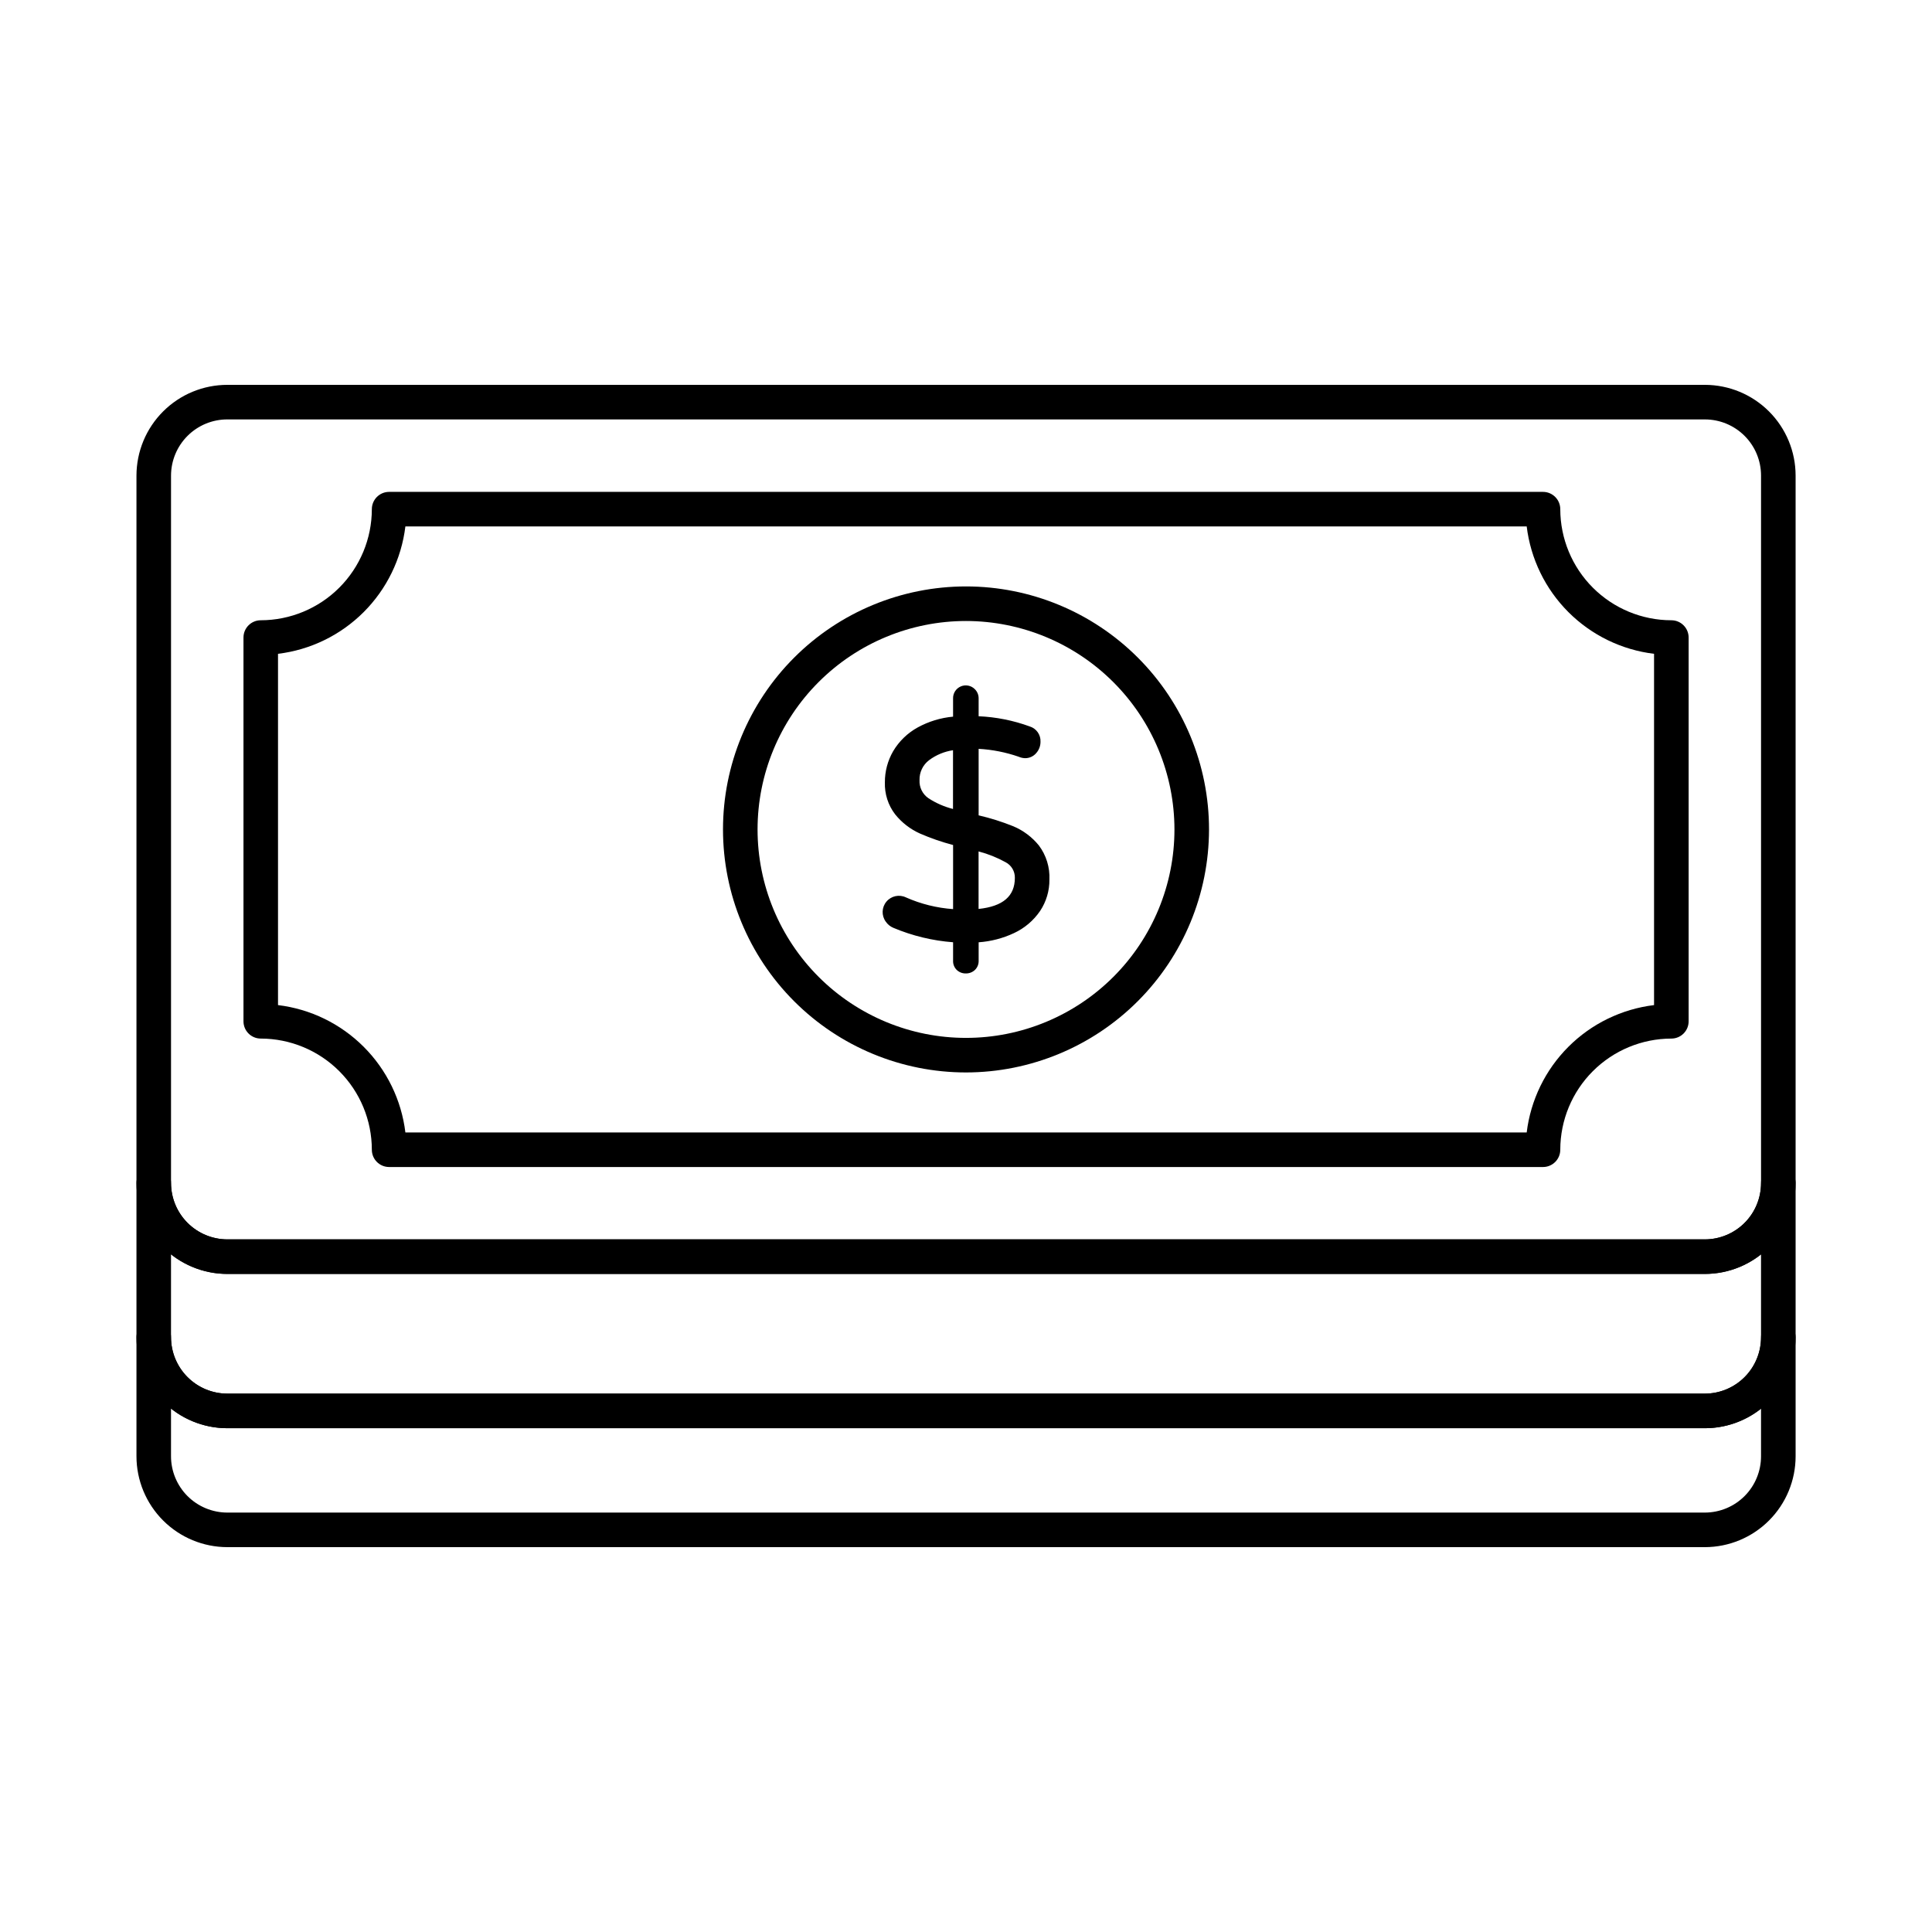 <?xml version="1.0" encoding="UTF-8"?>
<!-- Uploaded to: ICON Repo, www.svgrepo.com, Generator: ICON Repo Mixer Tools -->
<svg fill="#000000" width="800px" height="800px" version="1.1" viewBox="144 144 512 512" xmlns="http://www.w3.org/2000/svg">
 <g>
  <path d="m595.82 481.61h-391.57c-6.387-0.008-12.508-2.547-17.023-7.059-4.516-4.516-7.055-10.637-7.062-17.023v-187.51c0.016-6.379 2.559-12.488 7.074-16.992 4.516-4.508 10.633-7.035 17.012-7.035h391.6c6.363 0.016 12.465 2.551 16.965 7.055 4.5 4.504 7.031 10.605 7.039 16.973v187.51c-0.004 6.379-2.531 12.496-7.035 17.008-4.504 4.516-10.617 7.059-16.992 7.074zm-391.57-226.46c-3.949-0.004-7.742 1.559-10.539 4.348-2.797 2.785-4.375 6.57-4.387 10.52v187.51c0.004 3.957 1.578 7.75 4.379 10.547 2.797 2.797 6.59 4.371 10.547 4.375h391.6c3.945-0.016 7.719-1.598 10.504-4.394 2.781-2.797 4.34-6.582 4.34-10.527v-187.51c-0.004-3.941-1.57-7.723-4.359-10.508-2.789-2.789-6.566-4.356-10.508-4.359z"/>
  <path d="m552.91 453.27h-305.79c-2.527 0-4.578-2.051-4.578-4.578-0.004-7.809-3.109-15.297-8.629-20.82s-13.004-8.629-20.812-8.641c-2.527 0-4.578-2.051-4.578-4.578v-101.7c0-2.527 2.051-4.578 4.578-4.578 7.805-0.012 15.289-3.117 20.809-8.637 5.519-5.516 8.625-13 8.633-20.805 0-2.531 2.051-4.582 4.578-4.582h305.79c1.215 0 2.379 0.484 3.238 1.344 0.859 0.859 1.34 2.023 1.34 3.238 0.012 7.805 3.113 15.285 8.633 20.805 5.519 5.519 13 8.625 20.805 8.637 1.215 0 2.379 0.48 3.238 1.34s1.34 2.023 1.34 3.238v101.7c0 1.215-0.48 2.379-1.34 3.238s-2.023 1.34-3.238 1.34c-7.805 0.012-15.285 3.117-20.805 8.637-5.519 5.519-8.621 13-8.633 20.805 0.004 1.219-0.477 2.387-1.336 3.25-0.859 0.863-2.027 1.348-3.242 1.348zm-301.48-9.16h297.16c1.043-8.59 4.934-16.582 11.051-22.699 6.117-6.117 14.109-10.008 22.699-11.051v-93.094c-8.59-1.043-16.582-4.934-22.699-11.055-6.117-6.117-10.008-14.113-11.051-22.703h-297.16c-1.043 8.594-4.934 16.586-11.051 22.703-6.121 6.121-14.113 10.012-22.703 11.055v93.094c8.59 1.039 16.582 4.93 22.703 11.051 6.117 6.117 10.008 14.109 11.051 22.699z"/>
  <path d="m400 428.21c-17.082 0-33.461-6.785-45.539-18.863-12.074-12.078-18.859-28.461-18.859-45.539 0.004-17.082 6.789-33.461 18.867-45.539s28.457-18.859 45.539-18.859c17.078 0 33.461 6.789 45.535 18.867 12.078 12.078 18.863 28.457 18.859 45.539-0.02 17.074-6.809 33.445-18.883 45.516-12.074 12.074-28.445 18.863-45.52 18.879zm0-119.64c-14.652 0.004-28.703 5.824-39.059 16.184-10.359 10.359-16.18 24.41-16.18 39.062 0 14.648 5.824 28.699 16.184 39.059 10.359 10.359 24.41 16.18 39.059 16.176 14.652 0 28.703-5.82 39.062-16.18 10.355-10.359 16.176-24.41 16.176-39.059-0.016-14.648-5.84-28.688-16.199-39.043-10.355-10.355-24.398-16.184-39.043-16.199z"/>
  <path d="m418.88 384.91c-1.652 2.414-3.926 4.332-6.578 5.559-3.094 1.441-6.445 2.254-9.855 2.391v5.766c0.02 0.648-0.227 1.281-0.688 1.738-1.016 0.906-2.539 0.926-3.574 0.047-0.473-0.469-0.723-1.121-0.688-1.785v-5.766c-5.637-0.332-11.18-1.621-16.387-3.812-0.66-0.277-1.227-0.742-1.625-1.336-0.957-1.344-0.84-3.176 0.285-4.383 0.609-0.672 1.48-1.047 2.391-1.02 0.531 0 1.059 0.113 1.547 0.332 4.352 1.938 9.031 3.035 13.789 3.242v-18.66c-3.176-0.801-6.281-1.859-9.289-3.164-2.449-1.082-4.606-2.738-6.285-4.824-1.738-2.262-2.629-5.059-2.516-7.91-0.02-2.731 0.691-5.422 2.066-7.785 1.488-2.488 3.617-4.535 6.164-5.93 3.035-1.66 6.402-2.629 9.855-2.84v-5.68c-0.016-0.66 0.23-1.301 0.688-1.781 0.449-0.484 1.086-0.754 1.75-0.734 0.668-0.004 1.309 0.262 1.781 0.734 0.469 0.473 0.734 1.113 0.727 1.781v5.598c4.82 0.125 9.59 1.031 14.121 2.68 1.43 0.406 2.383 1.758 2.289 3.242-0.004 0.871-0.328 1.707-0.914 2.352-0.578 0.699-1.449 1.086-2.356 1.055-0.445-0.027-0.887-0.137-1.297-0.32-3.812-1.324-7.809-2.062-11.848-2.188v19.309c3.309 0.73 6.555 1.734 9.695 3 2.523 1.043 4.742 2.703 6.453 4.828 1.824 2.43 2.742 5.418 2.602 8.453 0.035 2.777-0.77 5.5-2.305 7.812zm-29.367-28.645-0.004 0.004c2.445 1.57 5.152 2.699 7.988 3.328v-17.863c-2.812 0.27-5.504 1.293-7.785 2.965-1.895 1.426-2.981 3.676-2.918 6.047-0.102 2.184 0.922 4.269 2.715 5.523zm24.371 20.375c0.039-2.047-1.074-3.945-2.879-4.91-2.695-1.469-5.574-2.574-8.559-3.285v17.441c7.629-0.543 11.441-3.625 11.438-9.246z"/>
  <path d="m399.93 401.97c-0.883 0.016-1.734-0.312-2.375-0.918-0.66-0.641-1.016-1.535-0.977-2.453v-4.891c-5.449-0.41-10.793-1.703-15.828-3.824-0.824-0.344-1.527-0.918-2.027-1.66-1.152-1.594-1.074-3.769 0.188-5.281 1.262-1.512 3.387-1.977 5.164-1.129 3.953 1.754 8.188 2.805 12.504 3.109v-16.988c-2.988-0.785-5.914-1.797-8.75-3.027-2.578-1.152-4.844-2.902-6.609-5.106-1.863-2.426-2.82-5.426-2.715-8.484-0.016-2.894 0.742-5.738 2.191-8.242 1.562-2.633 3.801-4.801 6.481-6.285 2.902-1.594 6.102-2.57 9.398-2.871v-4.832c-0.035-1.387 0.785-2.648 2.062-3.188 1.277-0.539 2.754-0.238 3.719 0.754 0.648 0.645 1.004 1.523 0.992 2.434v4.727c4.625 0.199 9.191 1.109 13.539 2.699 1.781 0.543 2.961 2.234 2.856 4.094 0 1.082-0.395 2.129-1.113 2.945-0.75 0.902-1.879 1.41-3.055 1.371-0.562-0.027-1.113-0.16-1.629-0.387-3.418-1.184-6.984-1.887-10.598-2.086v17.625c3.121 0.723 6.184 1.688 9.16 2.883 2.652 1.109 4.988 2.859 6.801 5.09 1.957 2.606 2.945 5.809 2.797 9.062 0.027 2.945-0.828 5.832-2.457 8.289-1.742 2.559-4.148 4.598-6.957 5.894-2.938 1.375-6.106 2.195-9.34 2.422v4.906c0.023 0.895-0.32 1.762-0.957 2.394-0.66 0.641-1.547 0.984-2.465 0.953zm-17.793-18.742c-0.652-0.027-1.281 0.238-1.719 0.719-0.453 0.477-0.699 1.113-0.688 1.77-0.004 0.523 0.156 1.035 0.461 1.461 0.297 0.453 0.723 0.809 1.223 1.02 5.113 2.148 10.559 3.418 16.098 3.746l0.855 0.055v6.625c-0.031 0.414 0.117 0.82 0.402 1.121 0.672 0.547 1.637 0.535 2.293-0.027 0.289-0.289 0.441-0.688 0.414-1.094v-6.629l0.867-0.051c3.289-0.133 6.523-0.91 9.512-2.289 2.519-1.148 4.68-2.953 6.254-5.231 1.43-2.156 2.18-4.695 2.156-7.281 0.141-2.832-0.703-5.625-2.391-7.906-1.617-2.012-3.715-3.586-6.098-4.578-3.098-1.242-6.293-2.231-9.555-2.957l-0.707-0.164 0.004-20.984 0.953 0.031c4.129 0.137 8.219 0.895 12.121 2.25 0.312 0.145 0.645 0.234 0.984 0.266 0.641 0.027 1.254-0.242 1.664-0.73 0.434-0.484 0.672-1.113 0.672-1.762 0.098-1.094-0.602-2.094-1.66-2.379-4.449-1.613-9.125-2.5-13.855-2.629l-0.879-0.031v-6.481c0.016-0.426-0.152-0.836-0.457-1.133-0.297-0.297-0.695-0.461-1.113-0.461s-0.82 0.164-1.113 0.461c-0.289 0.312-0.445 0.727-0.43 1.152v6.523l-0.84 0.074v-0.004c-3.32 0.203-6.559 1.129-9.48 2.719-2.406 1.312-4.418 3.238-5.832 5.586-1.285 2.227-1.957 4.754-1.941 7.328-0.109 2.633 0.699 5.223 2.289 7.328 1.594 1.977 3.637 3.547 5.957 4.578 2.965 1.285 6.027 2.324 9.16 3.109l0.684 0.18v20.328l-0.957-0.043h-0.004c-4.871-0.219-9.664-1.344-14.125-3.32-0.367-0.176-0.773-0.266-1.18-0.266zm19.363 3.637v-19.625l1.16 0.312c3.066 0.738 6.027 1.879 8.797 3.387 2.086 1.129 3.363 3.32 3.32 5.691 0 6.164-4.121 9.586-12.297 10.164zm1.832-17.223v15.238c6.469-0.68 9.617-3.383 9.617-8.246v0.004c0.035-1.719-0.902-3.312-2.418-4.121-2.266-1.254-4.676-2.219-7.18-2.875zm-4.941-8.863-1.148-0.301c-2.945-0.652-5.754-1.828-8.285-3.465-2.035-1.422-3.207-3.781-3.106-6.262-0.062-2.648 1.152-5.168 3.266-6.766 2.414-1.77 5.262-2.856 8.242-3.152l1.035-0.137zm-1.832-17.965v0.004c-2.285 0.34-4.449 1.234-6.305 2.606-1.676 1.254-2.633 3.238-2.57 5.328-0.098 1.887 0.785 3.688 2.336 4.766 2.004 1.312 4.215 2.281 6.535 2.867z"/>
  <path d="m595.82 522.49h-391.57c-6.387-0.008-12.508-2.547-17.023-7.062s-7.059-10.637-7.062-17.023v-40.879c0-2.527 2.047-4.578 4.578-4.578s4.582 2.051 4.582 4.578c0.004 3.957 1.578 7.75 4.379 10.547 2.797 2.797 6.59 4.371 10.547 4.375h391.6c3.945-0.016 7.719-1.598 10.504-4.394 2.781-2.797 4.34-6.582 4.34-10.527 0-2.527 2.051-4.578 4.578-4.578 2.531 0 4.582 2.051 4.582 4.578v40.879c0 6.379-2.531 12.496-7.035 17.012-4.504 4.516-10.613 7.059-16.992 7.074zm-406.5-46.07v21.984c0.004 3.957 1.578 7.75 4.375 10.547 2.797 2.801 6.594 4.375 10.551 4.379h391.6c3.945-0.02 7.723-1.598 10.504-4.398 2.781-2.797 4.344-6.582 4.34-10.527v-21.984c-4.227 3.356-9.469 5.18-14.867 5.176h-391.57c-5.418 0.008-10.68-1.816-14.926-5.176z"/>
  <path d="m595.82 554.01h-391.57c-6.387-0.008-12.508-2.547-17.023-7.062s-7.059-10.637-7.062-17.023v-31.523c0-2.531 2.047-4.582 4.578-4.582s4.582 2.051 4.582 4.582c0.004 3.957 1.578 7.75 4.375 10.547 2.797 2.801 6.594 4.375 10.551 4.379h391.6c3.945-0.02 7.723-1.598 10.504-4.398 2.781-2.797 4.344-6.582 4.34-10.527 0-2.531 2.051-4.582 4.578-4.582 2.531 0 4.582 2.051 4.582 4.582v31.523c0 6.379-2.531 12.496-7.035 17.012s-10.613 7.059-16.992 7.074zm-406.5-36.719v12.633c0.004 3.957 1.578 7.75 4.375 10.551 2.797 2.797 6.594 4.371 10.551 4.375h391.6c3.945-0.016 7.723-1.598 10.504-4.394s4.344-6.586 4.34-10.531v-12.613c-4.231 3.356-9.469 5.18-14.867 5.176h-391.57c-5.422 0.004-10.684-1.824-14.926-5.195z"/>
 </g>
</svg>